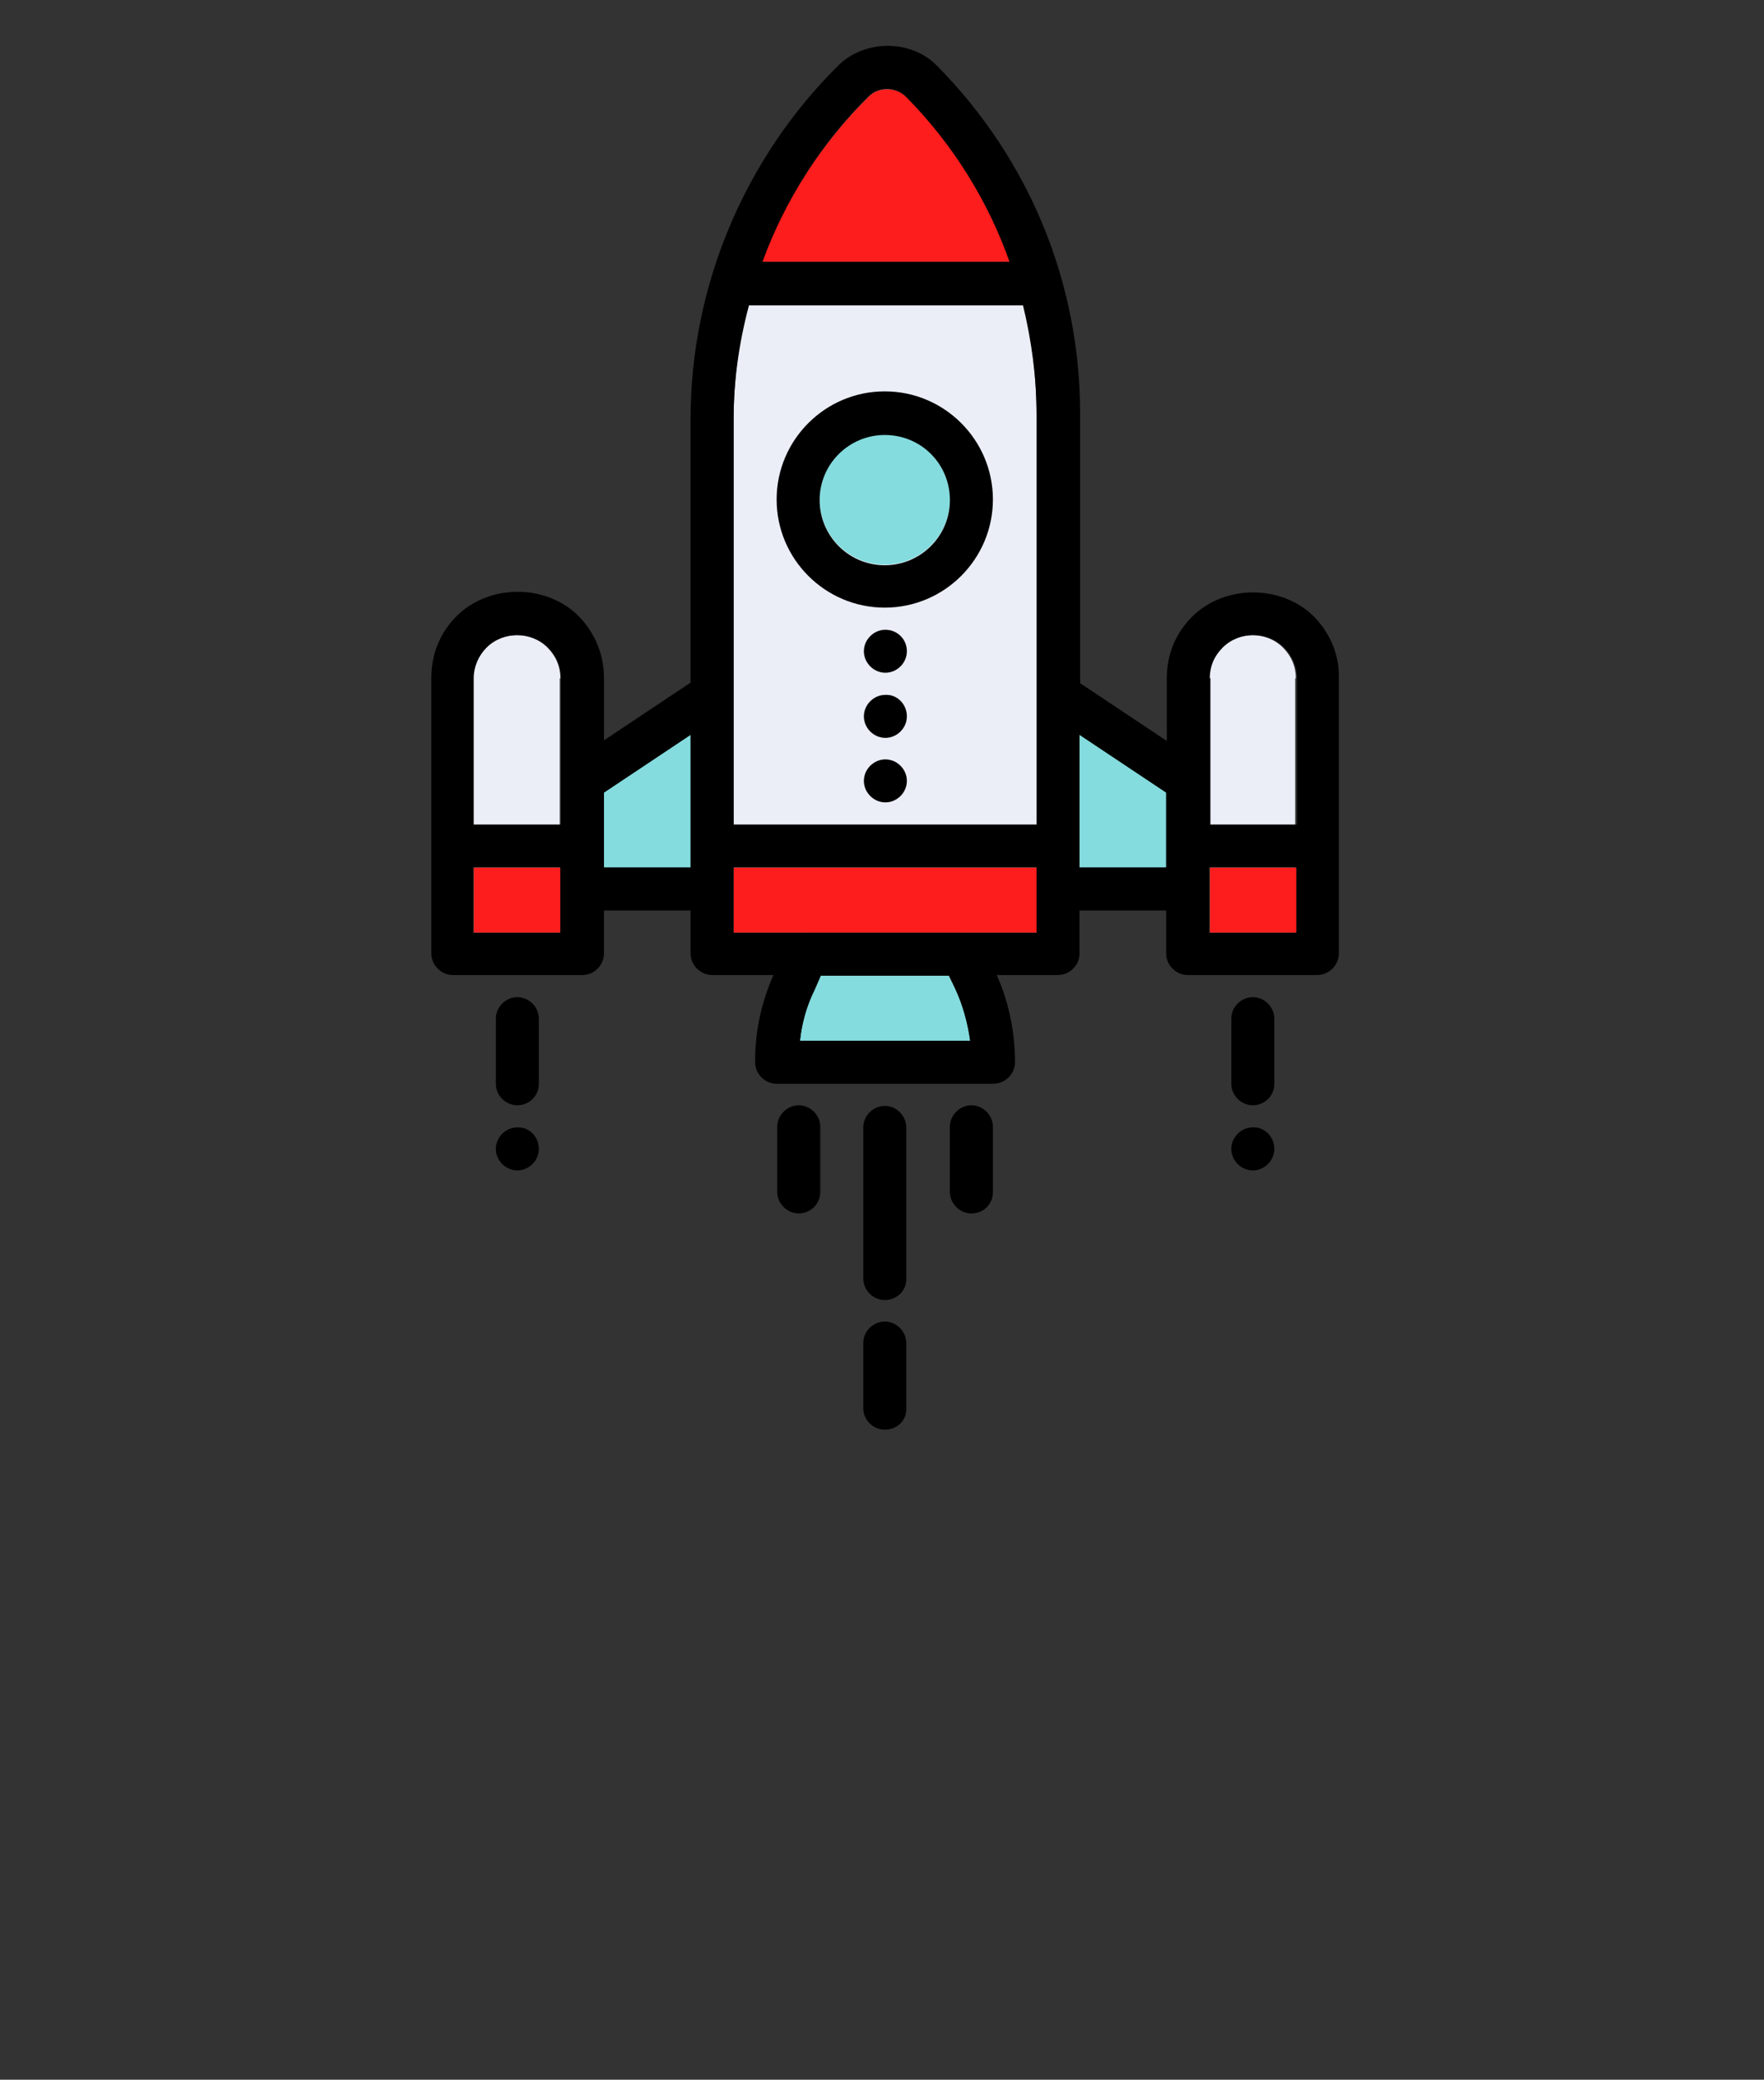 <?xml version="1.0" encoding="utf-8"?>
<!-- Generator: Adobe Illustrator 24.0.1, SVG Export Plug-In . SVG Version: 6.00 Build 0)  -->
<svg version="1.1" id="Capa_1" xmlns="http://www.w3.org/2000/svg" xmlns:xlink="http://www.w3.org/1999/xlink" x="0px" y="0px"
	 width="287.1px" height="338.5px" viewBox="0 0 287.1 338.5" style="enable-background:new 0 0 287.1 338.5;" xml:space="preserve"
	>
<rect x="0" y="0" width="287.1" height="338.5" fill="#333333" stroke="none"/>
<style type="text/css">
	.st0{fill:#EBEEF7;}
	.st1{fill:#84DCDE;}
	.st2{fill:#FC1D1C;}
</style>
<g>
	<g>
		<path d="M144,211.6c-1.9,0-3.5-1.6-3.5-3.5v-24.6c0-1.9,1.6-3.5,3.5-3.5c1.9,0,3.5,1.6,3.5,3.5v24.6
			C147.6,210,146,211.6,144,211.6"/>
		<path d="M144,232.7c-1.9,0-3.5-1.6-3.5-3.5v-10.6c0-1.9,1.6-3.5,3.5-3.5c1.9,0,3.5,1.6,3.5,3.5v10.6
			C147.6,231.2,146,232.7,144,232.7"/>
		<path class="st0" d="M119.4,151.8h49.3V67.4c0-19.5-7.5-37.8-21.2-51.7c-1.7-1.7-4.5-1.7-6.1-0.1c-14,13.7-22,32.9-22,52.5V151.8z
			"/>
		<path class="st1" d="M154.4,158.8h-20.9l-1,2.3c-1.2,2.7-2,5.4-2.3,8.3h27.7c-0.4-2.9-1.2-5.8-2.4-8.4L154.4,158.8z"/>
		<path d="M161.6,176.4h-35.2c-1.9,0-3.5-1.6-3.5-3.5v-0.2c0-5.1,1.1-9.9,3.2-14.5l2-4.3c0.6-1.3,1.8-2.1,3.2-2.1h25.4
			c1.4,0,2.6,0.8,3.2,2l2,4.2c2.2,4.6,3.3,9.8,3.3,14.9C165.2,174.8,163.6,176.4,161.6,176.4 M130.2,169.4h27.7
			c-0.4-2.9-1.2-5.8-2.4-8.4l-1-2.2h-20.9l-1,2.3C131.3,163.7,130.5,166.5,130.2,169.4"/>
		<polygon class="st1" points="112.4,141.2 112.4,119.6 98.3,129 98.3,141.2 		"/>
		<path d="M158.1,197.5c-1.9,0-3.5-1.6-3.5-3.5v-10.6c0-1.9,1.6-3.5,3.5-3.5c1.9,0,3.5,1.6,3.5,3.5V194
			C161.6,196,160.1,197.5,158.1,197.5"/>
		<path d="M130,197.5c-1.9,0-3.5-1.6-3.5-3.5v-10.6c0-1.9,1.6-3.5,3.5-3.5c1.9,0,3.5,1.6,3.5,3.5V194
			C133.5,196,131.9,197.5,130,197.5"/>
		<path d="M84.2,179.9c-1.9,0-3.5-1.6-3.5-3.5v-10.6c0-1.9,1.6-3.5,3.5-3.5c1.9,0,3.5,1.6,3.5,3.5v10.6
			C87.7,178.4,86.1,179.9,84.2,179.9"/>
		<rect x="119.4" y="141.2" class="st2" width="49.3" height="10.6"/>
		<polygon class="st1" points="189.8,141.2 189.8,129 175.7,119.6 175.7,141.2 		"/>
		<path class="st0" d="M210.9,110.4c0-1.9-0.7-3.6-2.1-5c-2.7-2.7-7.3-2.7-10,0c-1.3,1.3-2.1,3.1-2.1,5v41.4h14.1V110.4z"/>
		<path d="M203.9,179.9c-1.9,0-3.5-1.6-3.5-3.5v-10.6c0-1.9,1.6-3.5,3.5-3.5c1.9,0,3.5,1.6,3.5,3.5v10.6
			C207.4,178.4,205.8,179.9,203.9,179.9"/>
		<path d="M147.6,106c0,1.9-1.6,3.5-3.5,3.5c-1.9,0-3.5-1.6-3.5-3.5c0-1.9,1.6-3.5,3.5-3.5C146,102.5,147.6,104,147.6,106"/>
		<path d="M147.6,116.6c0,1.9-1.6,3.5-3.5,3.5c-1.9,0-3.5-1.6-3.5-3.5c0-1.9,1.6-3.5,3.5-3.5C146,113,147.6,114.6,147.6,116.6"/>
		<path d="M147.6,127.1c0,1.9-1.6,3.5-3.5,3.5c-1.9,0-3.5-1.6-3.5-3.5c0-1.9,1.6-3.5,3.5-3.5C146,123.6,147.6,125.2,147.6,127.1"/>
		<path d="M87.7,187c0,1.9-1.6,3.5-3.5,3.5c-1.9,0-3.5-1.6-3.5-3.5c0-1.9,1.6-3.5,3.5-3.5C86.1,183.4,87.7,185,87.7,187"/>
		<path d="M207.4,187c0,1.9-1.6,3.5-3.5,3.5c-1.9,0-3.5-1.6-3.5-3.5c0-1.9,1.6-3.5,3.5-3.5C205.8,183.4,207.4,185,207.4,187"/>
		<path class="st2" d="M141.4,15.7c-7.7,7.6-13.7,16.8-17.4,26.9h40.4c-3.6-10-9.3-19.2-16.8-26.8C145.8,14.1,143,14.1,141.4,15.7"
			/>
		<rect x="196.9" y="141.2" class="st2" width="14.1" height="10.6"/>
		<path class="st1" d="M154.6,81.3c0,5.8-4.7,10.6-10.6,10.6c-5.8,0-10.6-4.7-10.6-10.6c0-5.8,4.7-10.6,10.6-10.6
			C149.9,70.8,154.6,75.5,154.6,81.3"/>
		<path class="st0" d="M91.2,110.4c0-1.9-0.7-3.6-2.1-5c-2.7-2.7-7.3-2.7-10,0c-1.3,1.3-2.1,3.1-2.1,5v41.4h14.1V110.4z"/>
		<rect x="77.1" y="141.2" class="st2" width="14.1" height="10.6"/>
		<path d="M213.9,100.4c-5.3-5.3-14.6-5.3-19.9,0c-2.7,2.7-4.1,6.2-4.1,10v10.2l-14.1-9.4V67.4c0-21.3-8.2-41.4-23.3-56.7
			c-4.2-4.3-11.7-4.3-16-0.1c-15.3,15.1-24.1,36-24.1,57.5v43l-14.1,9.4v-10.2c0-3.8-1.5-7.3-4.1-10c-5.3-5.3-14.6-5.3-19.9,0
			c-2.7,2.7-4.1,6.2-4.1,10v44.9c0,1.9,1.6,3.5,3.5,3.5h21.1c1.9,0,3.5-1.6,3.5-3.5v-7h14.1v7c0,1.9,1.6,3.5,3.5,3.5h56.3
			c1.9,0,3.5-1.6,3.5-3.5v-7h14.1v7c0,1.9,1.6,3.5,3.5,3.5h21.1c1.9,0,3.5-1.6,3.5-3.5v-44.9C218,106.6,216.5,103.1,213.9,100.4
			 M79.2,105.4c2.7-2.7,7.3-2.7,10,0c1.3,1.3,2.1,3.1,2.1,5v23.8H77.1v-23.8C77.1,108.5,77.9,106.7,79.2,105.4 M91.2,151.8H77.1
			v-10.6h14.1V151.8z M112.4,141.2H98.3V129l14.1-9.4V141.2z M141.4,15.7c1.6-1.6,4.4-1.6,6.1,0.1c7.6,7.7,13.3,16.9,16.8,26.8
			h-40.2C127.8,32.5,133.7,23.3,141.4,15.7 M168.7,151.8h-49.3v-10.6h49.3V151.8z M168.7,134.2h-49.3v-66c0-6.3,0.9-12.5,2.5-18.5
			h44.6c1.4,5.8,2.2,11.7,2.2,17.8V134.2z M196.9,110.4c0-1.9,0.7-3.6,2.1-5c2.7-2.7,7.3-2.7,10,0c1.3,1.3,2.1,3.1,2.1,5v23.8h-14.1
			V110.4z M175.7,141.2v-21.6l14.1,9.4v12.2H175.7z M196.9,141.2h14.1v10.6h-14.1V141.2z"/>
		<path d="M144,98.9c-9.7,0-17.6-7.9-17.6-17.6c0-9.7,7.9-17.6,17.6-17.6c9.7,0,17.6,7.9,17.6,17.6C161.6,91,153.7,98.9,144,98.9
			 M144,70.8c-5.8,0-10.6,4.7-10.6,10.6c0,5.8,4.7,10.6,10.6,10.6c5.8,0,10.6-4.7,10.6-10.6C154.6,75.5,149.9,70.8,144,70.8"/>
	</g>
</g>
<g>
</g>
<g>
</g>
<g>
</g>
<g>
</g>
<g>
</g>
<g>
</g>
<g>
</g>
<g>
</g>
<g>
</g>
<g>
</g>
<g>
</g>
<g>
</g>
<g>
</g>
<g>
</g>
<g>
</g>
</svg>
